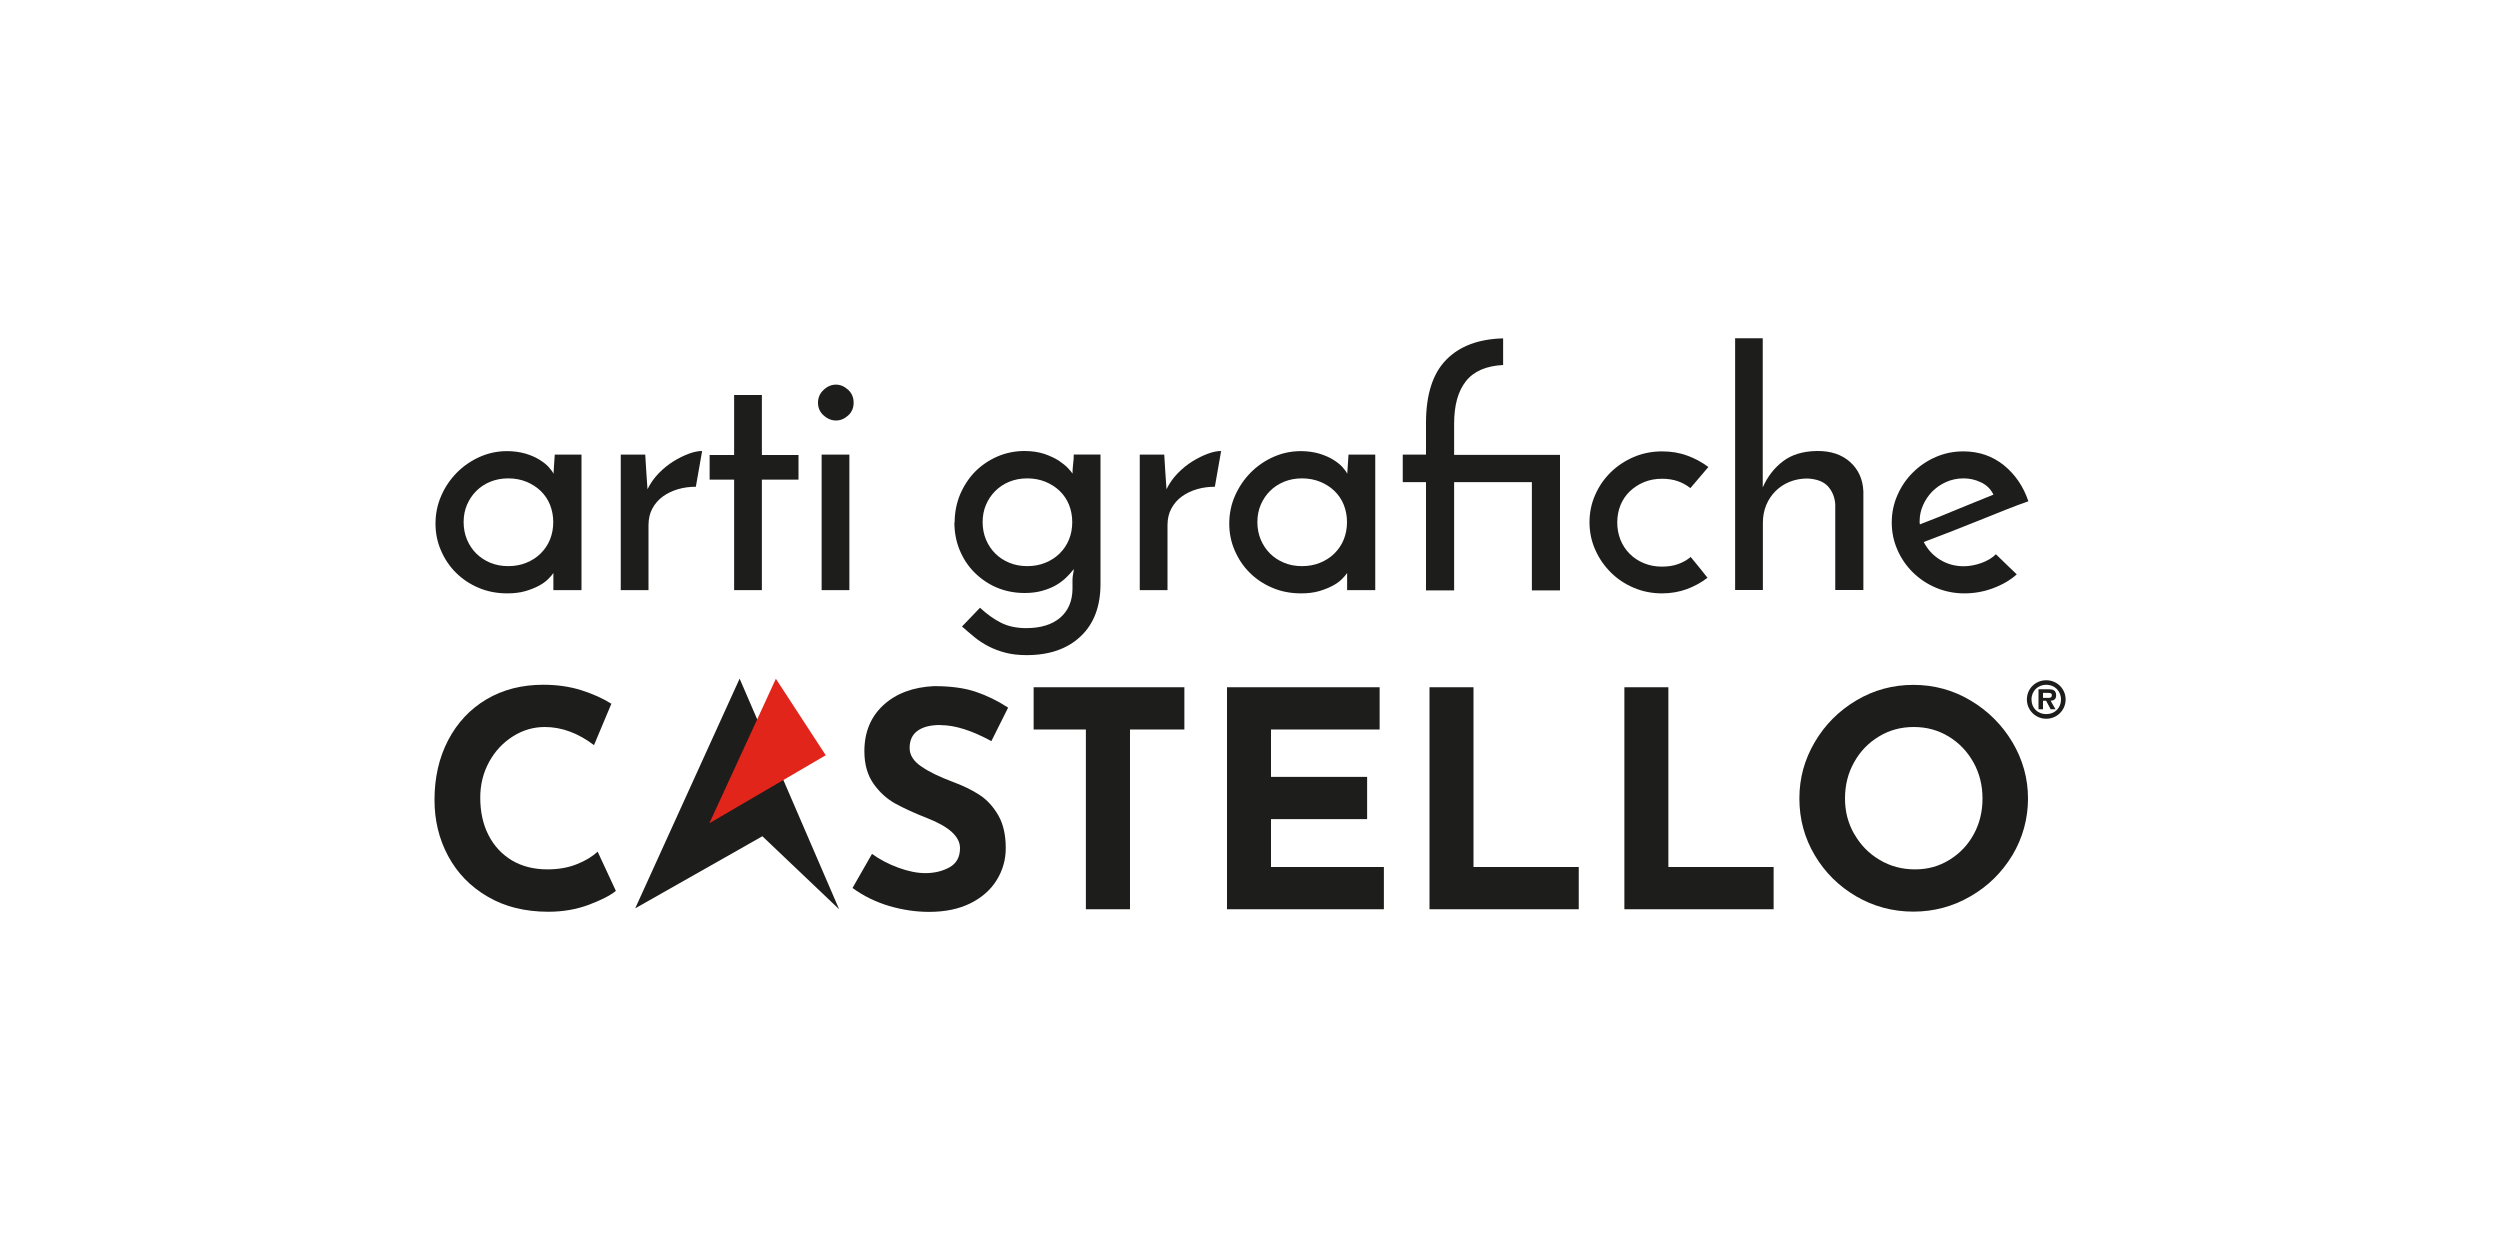 <?xml version="1.0" encoding="UTF-8"?>
<svg id="FL23" xmlns="http://www.w3.org/2000/svg" viewBox="0 0 200 100">
  <defs>
    <style>
      .cls-1 {
        fill: #e1251b;
      }

      .cls-1, .cls-2 {
        stroke-width: 0px;
      }

      .cls-2 {
        fill: #1d1d1b;
      }
    </style>
  </defs>
  <path class="cls-2" d="M47.11,72.38c-.99.37-2.07.56-3.24.56-1.86,0-3.49-.4-4.86-1.21-1.38-.8-2.43-1.89-3.16-3.25-.73-1.36-1.09-2.85-1.09-4.48,0-1.79.36-3.38,1.09-4.78.73-1.4,1.75-2.49,3.06-3.27,1.31-.78,2.83-1.17,4.55-1.17,1.09,0,2.09.14,3.02.43.92.29,1.73.65,2.43,1.09l-1.39,3.31c-1.28-.97-2.59-1.45-3.94-1.45-.91,0-1.76.25-2.55.75-.79.5-1.43,1.18-1.9,2.04-.47.86-.71,1.81-.71,2.86,0,1.14.22,2.14.66,3,.44.86,1.06,1.53,1.87,2.02.81.48,1.76.72,2.85.72.88,0,1.66-.14,2.36-.42.7-.28,1.25-.62,1.65-1l1.46,3.14c-.45.37-1.18.74-2.16,1.11"/>
  <path class="cls-2" d="M58.76,62l-1.04,4.18M50.82,72.66l8.35-18.37,7.96,18.45-6.14-5.84-10.16,5.76Z"/>
  <path class="cls-2" d="M75.22,58c-.78,0-1.38.15-1.81.46-.43.31-.64.76-.64,1.38,0,.56.31,1.06.94,1.48.62.43,1.45.83,2.49,1.22.84.31,1.56.66,2.16,1.05.6.39,1.1.94,1.5,1.63.4.69.6,1.57.6,2.63,0,.92-.24,1.77-.72,2.55-.48.78-1.18,1.4-2.1,1.86-.92.46-2.03.69-3.31.69-1.07,0-2.13-.16-3.19-.47-1.05-.31-2.04-.79-2.94-1.44l1.56-2.73c.62.45,1.32.82,2.12,1.11.79.29,1.51.43,2.14.43.75,0,1.39-.16,1.95-.47.55-.31.83-.82.83-1.53,0-.92-.87-1.71-2.6-2.39-1.02-.4-1.87-.79-2.55-1.16-.68-.37-1.27-.9-1.76-1.59-.49-.69-.74-1.56-.74-2.61,0-1.53.51-2.76,1.52-3.69,1.01-.93,2.36-1.44,4.05-1.52,1.33,0,2.44.15,3.33.45.89.3,1.76.72,2.6,1.27l-1.34,2.68c-1.56-.85-2.91-1.28-4.06-1.28"/>
  <polygon class="cls-2" points="94.75 54.98 94.75 58.36 90.4 58.36 90.4 72.74 86.87 72.74 86.87 58.36 82.69 58.36 82.69 54.98 94.75 54.98"/>
  <polygon class="cls-2" points="110.37 54.98 110.37 58.36 101.68 58.36 101.68 62.15 109.37 62.15 109.37 65.53 101.68 65.53 101.68 69.36 110.71 69.36 110.71 72.74 98.16 72.74 98.16 54.98 110.37 54.98"/>
  <polygon class="cls-2" points="117.88 54.98 117.88 69.36 126.3 69.36 126.3 72.74 114.36 72.74 114.36 54.98 117.88 54.98"/>
  <polygon class="cls-2" points="133.47 54.98 133.47 69.36 141.89 69.36 141.89 72.74 129.95 72.74 129.95 54.98 133.47 54.98"/>
  <path class="cls-2" d="M148.35,66.73c.49.87,1.17,1.56,2.02,2.06.85.51,1.8.76,2.83.76s1.92-.25,2.75-.76c.83-.51,1.48-1.19,1.95-2.05.47-.86.7-1.81.7-2.86s-.24-2.03-.73-2.9c-.49-.87-1.15-1.56-1.98-2.06-.84-.51-1.76-.76-2.79-.76s-1.95.25-2.79.76c-.84.51-1.5,1.19-1.98,2.06-.49.87-.73,1.83-.73,2.9s.25,1.98.74,2.85M145.18,59.37c.82-1.4,1.93-2.51,3.33-3.34,1.4-.83,2.92-1.24,4.56-1.24s3.16.41,4.56,1.24c1.4.83,2.52,1.94,3.36,3.34.83,1.4,1.25,2.9,1.25,4.51s-.42,3.15-1.25,4.54c-.84,1.38-1.95,2.48-3.36,3.29-1.4.81-2.92,1.22-4.56,1.22s-3.18-.41-4.57-1.22c-1.39-.81-2.5-1.91-3.32-3.29-.82-1.38-1.23-2.9-1.23-4.54s.41-3.11,1.23-4.51"/>
  <polygon class="cls-1" points="62.07 54.3 56.75 65.86 66.06 60.42 62.07 54.3"/>
  <path class="cls-2" d="M37.09,41.77c0,.5.09.97.27,1.4.18.43.43.8.74,1.11.31.31.69.56,1.12.74.44.18.91.27,1.44.27s1.01-.09,1.45-.27c.44-.18.83-.43,1.15-.75.32-.32.57-.69.74-1.11.17-.42.26-.89.26-1.39s-.09-.96-.26-1.39c-.17-.42-.42-.79-.74-1.1-.32-.31-.71-.56-1.15-.74-.44-.18-.93-.27-1.45-.27s-1,.09-1.44.27c-.44.18-.81.43-1.12.74-.31.31-.56.68-.74,1.1-.18.42-.27.89-.27,1.39M34.84,41.9c0-.79.15-1.54.46-2.24.3-.7.72-1.31,1.24-1.84.52-.53,1.13-.95,1.82-1.26.69-.31,1.42-.47,2.21-.47.52,0,1,.07,1.44.19.44.13.81.29,1.12.48.31.19.57.39.76.6.19.21.32.39.39.54l.1-1.53h2.14v10.84h-2.25v-1.37c-.09.14-.23.3-.42.49-.19.19-.44.37-.74.53-.3.16-.67.31-1.08.43-.42.12-.9.18-1.44.18-.84,0-1.61-.15-2.31-.45-.71-.3-1.31-.71-1.82-1.22-.51-.51-.9-1.1-1.19-1.78-.29-.67-.43-1.38-.43-2.13"/>
  <path class="cls-2" d="M55.67,38.94c-.49,0-.96.06-1.41.19-.45.13-.86.32-1.22.58-.36.26-.64.58-.85.97-.21.39-.31.83-.31,1.34v5.19h-2.22v-10.84h1.96c.04.54.07,1.02.09,1.46.03.44.06.88.09,1.31.23-.47.52-.89.89-1.27.37-.38.76-.7,1.18-.96.42-.26.83-.46,1.23-.61.4-.15.76-.22,1.07-.22l-.5,2.85Z"/>
  <polygon class="cls-2" points="58.73 31.6 60.95 31.6 60.95 36.4 63.88 36.4 63.88 38.37 60.95 38.37 60.95 47.21 58.73 47.21 58.73 38.37 56.77 38.37 56.77 36.4 58.73 36.4 58.73 31.6"/>
  <path class="cls-2" d="M67.95,47.21h-2.22v-10.84h2.22v10.84ZM65.44,32.22c0-.41.15-.76.46-1.04.3-.28.63-.41.98-.41s.67.14.97.41c.3.28.44.62.44,1.04s-.15.76-.44,1.02c-.3.27-.62.4-.97.4s-.68-.13-.98-.4c-.31-.27-.46-.61-.46-1.02"/>
  <path class="cls-2" d="M78.61,41.77c0,.5.09.97.27,1.4.18.43.43.8.74,1.11.31.31.69.56,1.12.74.44.18.91.27,1.44.27s1.01-.09,1.45-.27c.44-.18.83-.43,1.15-.75.32-.32.57-.69.74-1.11.17-.42.26-.89.26-1.39s-.09-.96-.26-1.39c-.17-.42-.42-.79-.74-1.1-.32-.31-.71-.56-1.15-.74-.44-.18-.93-.27-1.45-.27s-1,.09-1.44.27c-.44.18-.81.43-1.12.74-.31.31-.56.68-.74,1.1-.18.42-.27.89-.27,1.39M76.37,41.82c0-.81.15-1.57.44-2.27.3-.7.7-1.31,1.2-1.82.51-.51,1.1-.91,1.78-1.21.68-.29,1.4-.44,2.17-.44.59,0,1.12.08,1.58.23.46.16.85.34,1.16.54.31.21.56.41.75.61.18.2.3.34.35.43,0-.24.02-.5.05-.77.04-.27.05-.52.05-.76h2.14v10.35c0,1.8-.53,3.2-1.59,4.2-1.06,1-2.5,1.5-4.31,1.5-.63,0-1.19-.06-1.69-.19-.5-.13-.95-.3-1.36-.51-.41-.21-.78-.45-1.12-.73-.34-.28-.68-.56-1.01-.86l1.44-1.5c.54.5,1.09.9,1.66,1.19.57.29,1.24.44,2.03.44,1.17,0,2.07-.28,2.72-.83.64-.55.98-1.32.99-2.31v-.75c0-.14.02-.29.05-.45.04-.16.05-.29.05-.38-.16.21-.35.43-.59.66-.24.23-.51.44-.82.62-.31.18-.68.33-1.1.45-.42.12-.89.18-1.41.18-.82,0-1.57-.15-2.25-.44-.68-.29-1.27-.7-1.78-1.21-.51-.51-.9-1.11-1.18-1.79-.28-.68-.42-1.42-.42-2.22"/>
  <path class="cls-2" d="M97.19,38.94c-.49,0-.96.06-1.41.19-.45.13-.86.32-1.22.58-.36.26-.64.58-.85.97-.21.39-.31.83-.31,1.34v5.19h-2.22v-10.84h1.96c.03.54.07,1.02.09,1.46.03.44.06.88.09,1.31.23-.47.52-.89.89-1.27.37-.38.76-.7,1.18-.96.42-.26.83-.46,1.23-.61.4-.15.76-.22,1.07-.22l-.5,2.85Z"/>
  <path class="cls-2" d="M100.59,41.77c0,.5.09.97.27,1.4.18.43.43.8.74,1.11.31.31.69.56,1.12.74.44.18.91.27,1.44.27s1.01-.09,1.45-.27c.44-.18.83-.43,1.15-.75.32-.32.57-.69.74-1.11.17-.42.26-.89.26-1.39s-.09-.96-.26-1.39c-.17-.42-.42-.79-.74-1.1-.32-.31-.71-.56-1.15-.74-.44-.18-.93-.27-1.45-.27s-1,.09-1.44.27c-.44.18-.81.43-1.12.74-.31.31-.56.68-.74,1.1-.18.42-.27.89-.27,1.39M98.34,41.9c0-.79.15-1.54.46-2.24.31-.7.72-1.31,1.24-1.84.52-.53,1.13-.95,1.82-1.26.69-.31,1.42-.47,2.21-.47.52,0,1,.07,1.44.19.43.13.81.29,1.12.48.31.19.57.39.76.6.19.21.32.39.39.54l.1-1.53h2.14v10.84h-2.25v-1.37c-.09.14-.23.3-.42.49-.19.19-.44.37-.74.53-.3.16-.67.31-1.08.43-.42.12-.9.18-1.44.18-.84,0-1.61-.15-2.31-.45-.71-.3-1.31-.71-1.82-1.22-.51-.51-.9-1.1-1.19-1.78-.29-.67-.43-1.38-.43-2.13"/>
  <path class="cls-2" d="M112.22,38.55v-2.18h1.86v-2.54c0-2.26.54-3.95,1.61-5.04,1.07-1.1,2.59-1.67,4.56-1.72v2.13c-1.36.07-2.35.5-2.98,1.3-.63.8-.94,1.93-.94,3.4v2.49h8.47v10.84h-2.25v-8.66h-6.22v8.66h-2.25v-8.66h-1.86Z"/>
  <path class="cls-2" d="M135.24,44.54c.24.29.47.58.69.84.22.27.44.55.67.84-.49.38-1.04.68-1.65.91-.61.22-1.27.34-1.99.34-.8,0-1.56-.15-2.26-.45-.71-.3-1.32-.71-1.84-1.23-.52-.52-.94-1.12-1.24-1.81-.31-.69-.46-1.43-.46-2.2s.15-1.51.46-2.2c.3-.69.72-1.29,1.24-1.8.52-.51,1.14-.92,1.84-1.22.71-.3,1.46-.45,2.26-.45.73,0,1.41.11,2.02.34.62.22,1.18.53,1.69.91l-1.44,1.69c-.3-.24-.64-.43-1.02-.56-.38-.13-.8-.19-1.25-.19-.52,0-1,.09-1.44.27-.44.18-.81.43-1.14.74-.32.31-.57.68-.74,1.1-.17.42-.26.89-.26,1.39s.09.96.26,1.39c.17.42.42.8.74,1.12.32.32.7.57,1.14.75.44.18.91.27,1.44.27.45,0,.87-.06,1.25-.19.38-.13.72-.32,1.02-.56"/>
  <path class="cls-2" d="M138.8,27.06h2.22v11.93c.38-.86.92-1.56,1.62-2.09.7-.53,1.59-.8,2.69-.82,1.11-.02,2.01.28,2.68.88.67.61,1.02,1.39,1.06,2.36v7.88h-2.25v-6.87c-.04-.55-.23-1.02-.57-1.41-.35-.39-.9-.6-1.65-.64-.52,0-1,.09-1.44.27-.44.18-.81.43-1.12.74-.31.31-.56.68-.74,1.11-.18.43-.27.91-.27,1.43v5.37h-2.22v-20.15Z"/>
  <path class="cls-2" d="M159.47,39.56c-.21-.43-.54-.76-.99-.97-.45-.22-.91-.32-1.39-.32-.51,0-.97.1-1.4.29-.43.19-.8.45-1.11.76-.31.32-.56.69-.74,1.1-.18.41-.27.84-.27,1.27,0,.09,0,.15.01.18,0,.03.01.06.01.08.45-.17.94-.37,1.48-.58.53-.22,1.06-.43,1.58-.65.52-.22,1.03-.42,1.52-.62.49-.2.92-.38,1.31-.53M161.35,45.94c-.52.47-1.16.84-1.91,1.12-.75.28-1.52.41-2.3.41s-1.55-.15-2.26-.45c-.71-.3-1.32-.71-1.84-1.22-.52-.51-.94-1.11-1.24-1.8-.31-.69-.46-1.43-.46-2.2s.15-1.51.46-2.2c.3-.69.72-1.3,1.24-1.81.52-.52,1.13-.93,1.82-1.23.69-.3,1.42-.45,2.21-.45,1.24,0,2.31.37,3.23,1.1.91.74,1.57,1.7,1.97,2.89-.54.19-1.16.42-1.86.7-.7.28-1.42.57-2.17.87-.75.3-1.5.6-2.25.89-.75.29-1.45.56-2.09.8.3.59.73,1.06,1.29,1.41.57.35,1.2.53,1.9.53.47,0,.94-.09,1.42-.26.48-.17.87-.41,1.16-.7l1.67,1.61Z"/>
  <path class="cls-2" d="M162.15,55.96c0-.86.68-1.54,1.55-1.54s1.55.69,1.55,1.54-.69,1.54-1.55,1.54-1.55-.69-1.55-1.54M164.88,55.96c0-.69-.52-1.18-1.18-1.18s-1.18.49-1.18,1.18.5,1.17,1.18,1.17,1.18-.49,1.18-1.17M164.44,56.74h-.39l-.36-.68h-.25v.68h-.36v-1.6h.78c.37,0,.63.07.63.49,0,.29-.15.41-.44.43l.39.68ZM163.87,55.83c.18,0,.28-.04.28-.24,0-.16-.21-.16-.36-.16h-.35v.4h.43Z"/>
</svg>